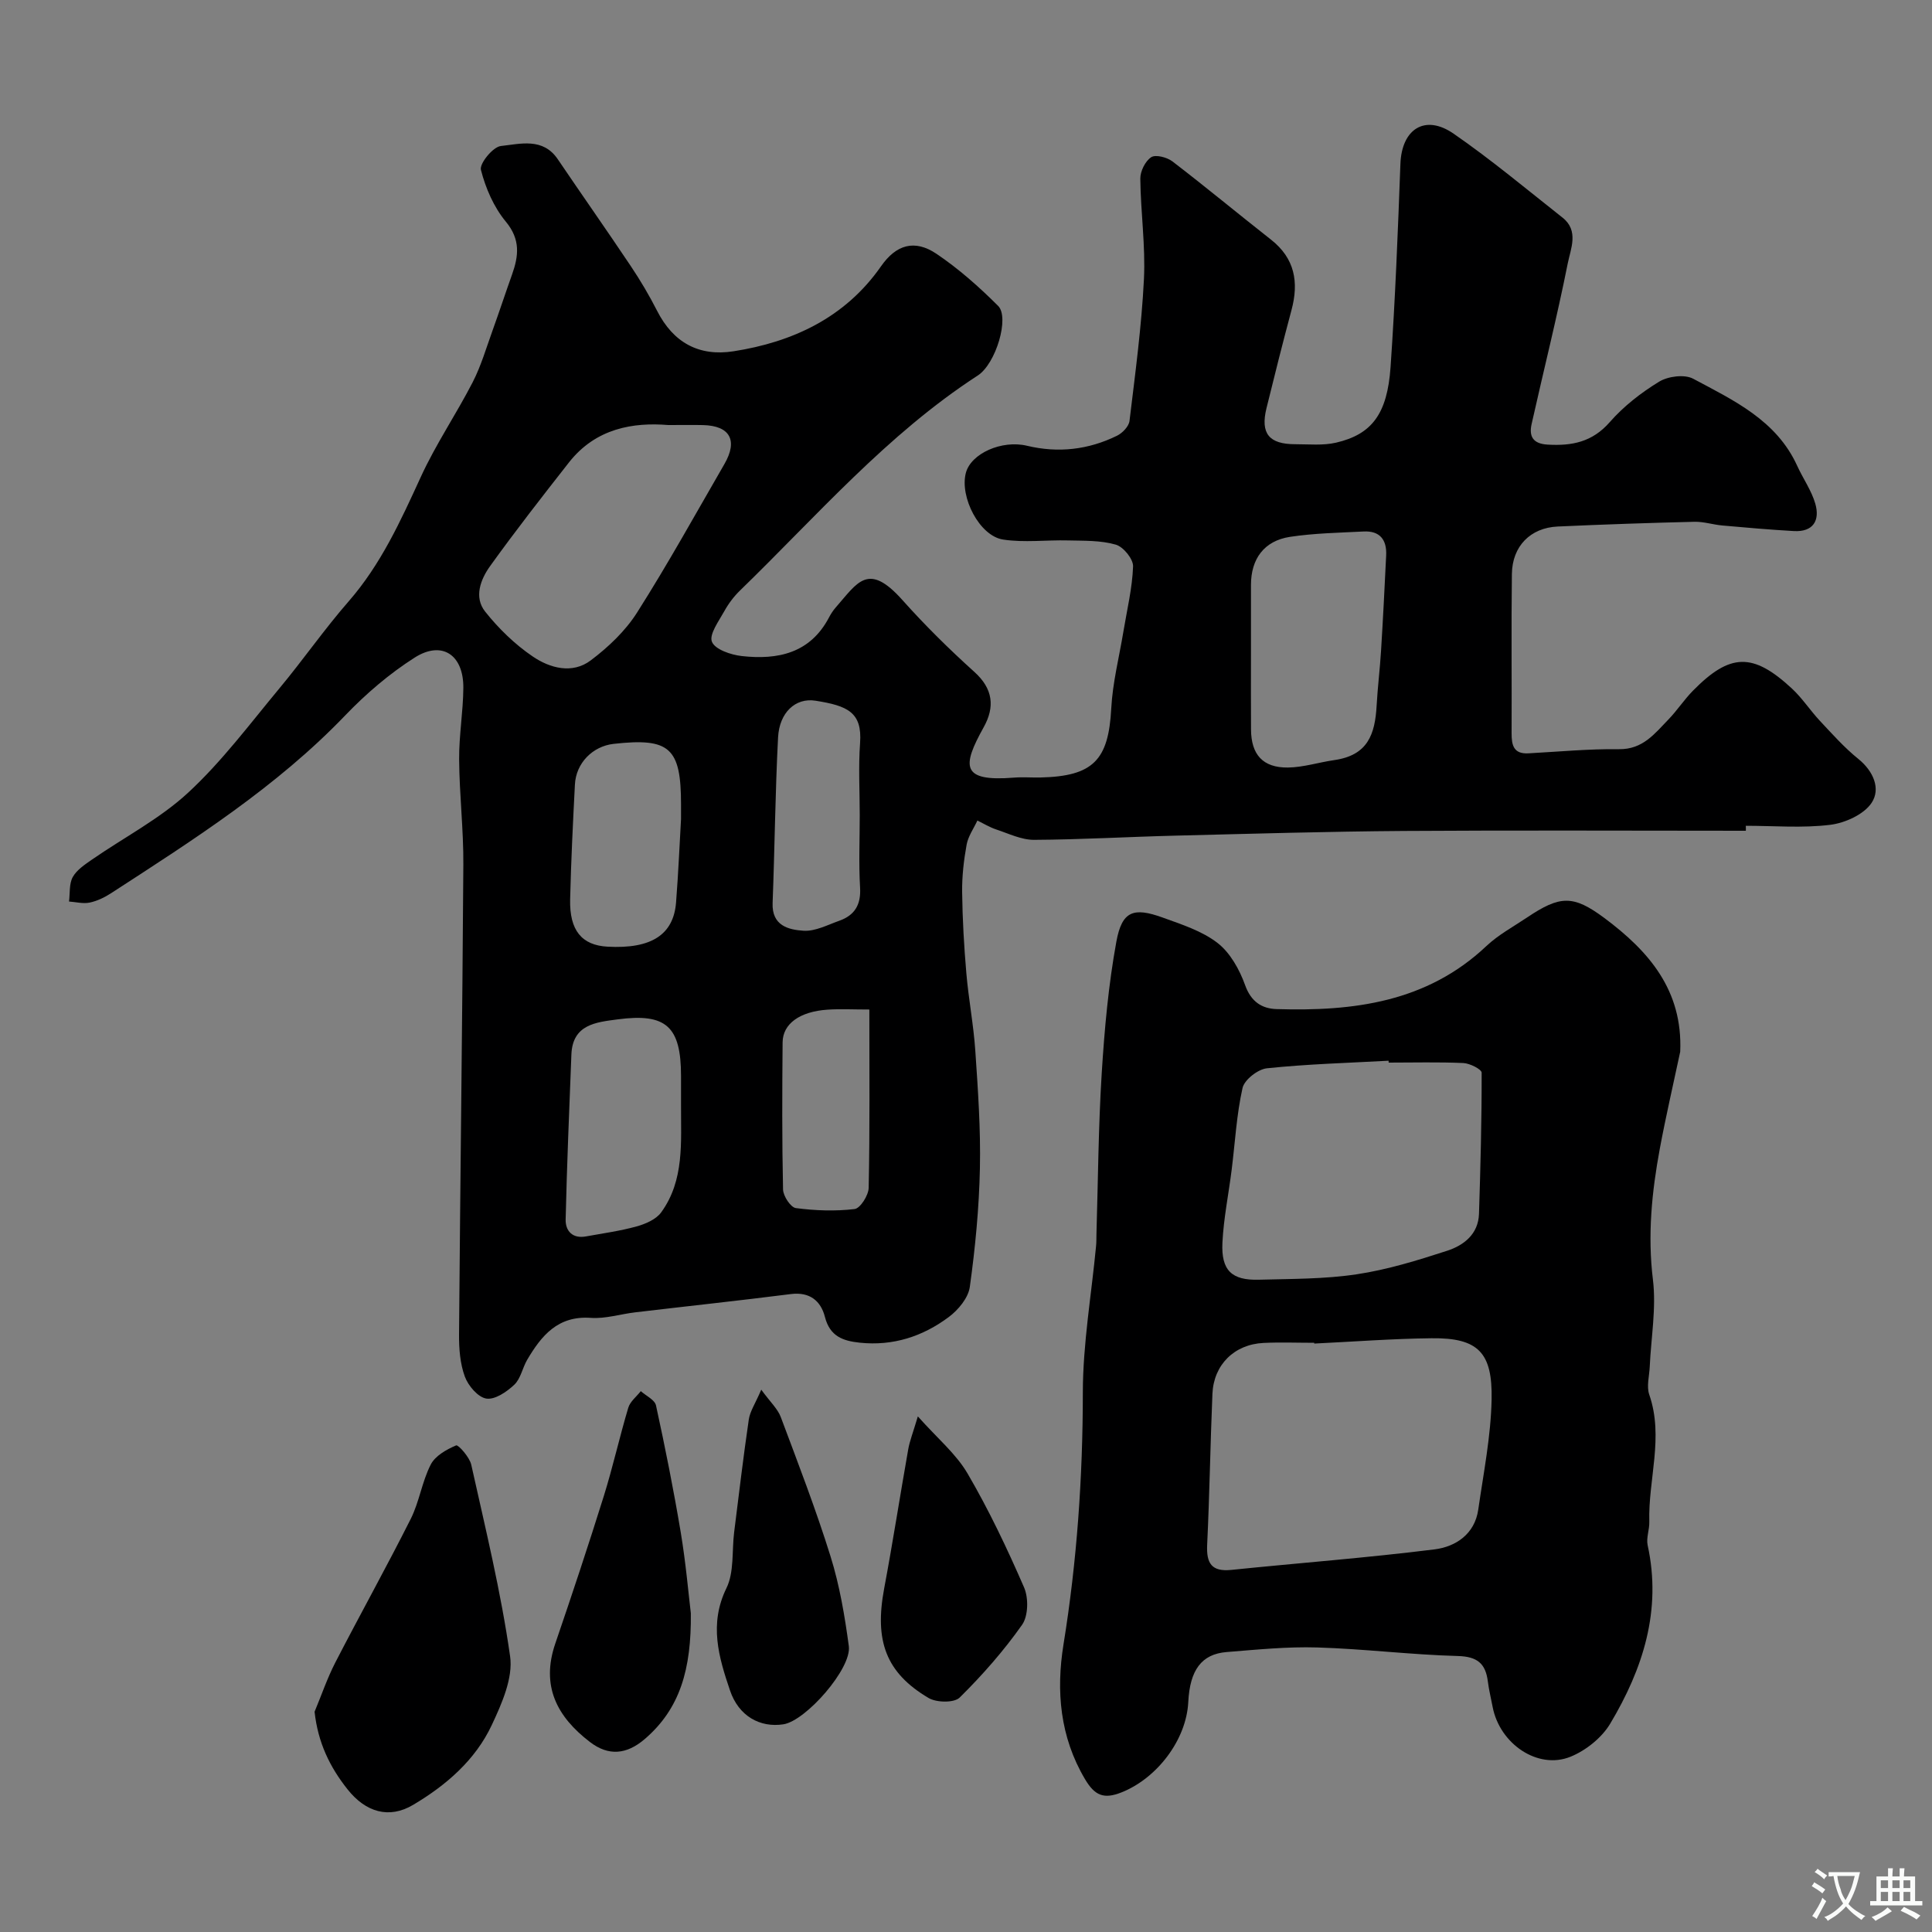 <svg enable-background="new 0 0 400 400" viewBox="0 0 400 400" xmlns="http://www.w3.org/2000/svg"><rect x="0" y="0" width="400" height="400" fill="#808080" stroke="none"/><g fill="#000001"><path d="m361.46 172c-23.59 0-47.19-.12-70.78.04-15.77.11-31.53.58-47.3.97-9.77.24-19.53.82-29.3.87-2.61.01-5.25-1.3-7.83-2.15-1.35-.45-2.6-1.22-3.89-1.85-.77 1.66-1.91 3.25-2.23 4.99-.59 3.24-.97 6.56-.93 9.84.07 5.6.39 11.2.87 16.77.46 5.38 1.5 10.72 1.86 16.11.55 8.09 1.12 16.2.95 24.29-.17 8.2-.96 16.43-2.09 24.56-.31 2.27-2.39 4.77-4.35 6.23-5.38 4.02-11.53 6.04-18.42 5.32-3.53-.37-6.2-1.32-7.23-5.34-.84-3.29-3.12-5.22-7.03-4.73-10.72 1.36-21.48 2.51-32.21 3.78-3.09.36-6.2 1.37-9.24 1.15-6.8-.48-10.2 3.66-13.15 8.66-.99 1.68-1.35 3.92-2.68 5.18-1.55 1.47-4.01 3.15-5.79 2.87-1.73-.27-3.75-2.65-4.45-4.55-.99-2.69-1.22-5.78-1.2-8.69.25-32.43.69-64.86.89-97.29.05-7.26-.82-14.53-.87-21.8-.04-4.93.83-9.86.87-14.8.06-6.86-4.42-9.88-10.08-6.28-5.22 3.32-10.07 7.48-14.37 11.96-14.24 14.84-31.4 25.74-48.47 36.81-1.35.88-2.9 1.63-4.45 1.95-1.35.28-2.84-.12-4.27-.22.22-1.71 0-3.66.77-5.06.83-1.49 2.5-2.59 3.98-3.62 6.67-4.62 14.07-8.44 19.95-13.89 6.96-6.44 12.73-14.19 18.83-21.53 4.92-5.91 9.32-12.26 14.37-18.05 6.68-7.66 10.76-16.66 14.93-25.75 3.09-6.75 7.32-12.97 10.73-19.59 1.75-3.4 2.83-7.15 4.14-10.77 1.38-3.83 2.65-7.7 4.02-11.54 1.38-3.87 1.78-7.27-1.29-10.97-2.48-2.99-4.19-6.93-5.15-10.72-.33-1.3 2.5-4.76 4.13-4.93 4.01-.43 8.71-1.81 11.79 2.75 5.01 7.4 10.15 14.7 15.12 22.13 1.99 2.97 3.82 6.07 5.44 9.25 3.36 6.6 8.68 9.48 15.81 8.37 12.19-1.9 23.1-6.92 30.54-17.59 3.15-4.52 6.97-5.63 11.49-2.59 4.6 3.1 8.84 6.86 12.77 10.79 2.37 2.36-.43 11.94-4.23 14.41-18.8 12.2-33.33 29.09-49.21 44.5-1.28 1.24-2.4 2.73-3.26 4.29-1.14 2.06-3.18 4.81-2.56 6.34.65 1.59 3.93 2.7 6.18 2.95 7.45.83 14.17-.57 18.07-8.02.38-.72.83-1.41 1.36-2.02 4.57-5.21 6.71-9.54 13.86-1.52 4.65 5.21 9.66 10.15 14.85 14.83 3.9 3.51 4.28 7.26 1.95 11.45-4.5 8.09-4.76 11.33 6.25 10.45 1.82-.15 3.67.01 5.5-.03 10.92-.25 14.09-3.61 14.65-14.27.28-5.35 1.64-10.64 2.52-15.95.74-4.49 1.84-8.97 2-13.49.05-1.52-2.01-4.05-3.58-4.5-3.12-.9-6.56-.79-9.87-.87-4.49-.12-9.06.49-13.45-.18-4.9-.74-9.03-8.81-7.72-13.8 1.06-4.03 7.45-6.87 12.66-5.62 6.46 1.55 12.71.83 18.64-2.08 1.12-.55 2.44-1.92 2.58-3.05 1.18-9.78 2.5-19.56 2.99-29.38.34-6.9-.68-13.86-.75-20.79-.02-1.53 1.02-3.63 2.25-4.44.91-.6 3.27.01 4.39.86 6.89 5.28 13.57 10.83 20.4 16.19 4.96 3.89 5.81 8.82 4.26 14.6-1.81 6.75-3.51 13.53-5.18 20.32-1.28 5.22.51 7.45 5.95 7.45 2.82 0 5.75.3 8.45-.32 7.4-1.72 10.61-5.92 11.29-15.64.97-14.01 1.52-28.06 2.04-42.09.27-7.2 5.08-10.35 11.02-6.24 7.8 5.39 15.1 11.5 22.55 17.38 3.44 2.71 1.67 6.47 1.07 9.5-2.22 11.14-5 22.16-7.48 33.25-.56 2.5.25 4.06 3.29 4.24 5.03.3 9.27-.51 12.89-4.65 2.88-3.29 6.49-6.1 10.23-8.38 1.85-1.13 5.25-1.56 7.04-.61 8.38 4.48 17.24 8.59 21.54 18.03 1.2 2.64 2.96 5.1 3.75 7.85.99 3.45-.42 5.89-4.45 5.66-4.93-.28-9.85-.71-14.77-1.15-1.95-.17-3.89-.82-5.82-.77-9.44.23-18.87.55-28.3.98-5.65.26-9.4 4.08-9.48 9.81-.14 11-.01 22-.06 32.99-.01 2.49.42 4.33 3.49 4.16 6.25-.34 12.52-.94 18.77-.86 4.91.06 7.38-3.23 10.21-6.15 1.82-1.88 3.27-4.13 5.11-5.99 7.66-7.77 12.38-7.9 20.44-.43 2.16 2 3.79 4.54 5.81 6.7 2.55 2.72 5.06 5.55 7.95 7.88 3.17 2.56 4.66 6.21 2.77 9.08-1.59 2.42-5.5 4.19-8.59 4.57-5.74.71-11.64.2-17.47.2.02.36.02.7.01 1.03zm-223.1-84c-7.19-.59-14.98.62-20.57 7.75-5.54 7.06-11.07 14.15-16.31 21.44-1.98 2.75-3.41 6.45-1.03 9.44 2.79 3.51 6.15 6.78 9.85 9.29 3.54 2.41 8.18 3.69 12 .81 3.64-2.74 7.18-6.09 9.6-9.91 6.37-10.03 12.13-20.45 18.08-30.74 2.84-4.91 1.15-7.94-4.42-8.07-2-.05-4-.01-7.2-.01zm120.64 47.56c0 5.16-.03 10.31.01 15.47.03 5.2 2.44 7.93 7.63 7.88 3.21-.04 6.4-1.08 9.61-1.54 6.9-.99 8.44-5.26 8.77-11.34.21-3.77.68-7.52.91-11.28.41-6.58.74-13.17 1.06-19.76.16-3.23-1.3-5.13-4.68-4.95-5.09.26-10.22.35-15.24 1.11-5.35.82-8.07 4.56-8.07 9.95zm-118 93.22c0-1.99 0-3.99 0-5.98 0-10.27-3.06-13.09-13.12-11.75-4.45.59-9.34 1.02-9.58 7.28-.44 11.38-.93 22.77-1.19 34.16-.05 2.36 1.42 4 4.19 3.5 3.51-.64 7.07-1.12 10.49-2.07 1.85-.51 4.04-1.45 5.1-2.91 4.85-6.68 4.07-14.56 4.11-22.23zm0-59.23c0-1.99 0-2.49 0-2.99 0-11.75-2.34-13.85-13.96-12.55-4.34.49-7.78 3.97-8.01 8.4-.41 7.93-.8 15.86-.99 23.79-.15 6.45 2.42 9.51 7.76 9.8 9 .49 13.64-2.44 14.17-9.15.49-6.26.75-12.53 1.03-17.3zm37-.75c0-4.99-.29-10.01.07-14.97.46-6.35-2.56-7.71-9.26-8.76-4.12-.64-7.45 2.45-7.72 7.6-.59 11.42-.69 22.86-1.13 34.29-.18 4.7 3.28 5.54 6.42 5.74 2.41.15 4.96-1.21 7.39-2.07 3.18-1.13 4.51-3.31 4.3-6.85-.29-4.98-.07-9.99-.07-14.98zm1.99 40.21c-3.37 0-6.04-.15-8.68.03-5.72.39-9.25 2.92-9.28 6.77-.09 10.15-.13 20.31.09 30.45.03 1.37 1.58 3.72 2.65 3.86 4.01.53 8.16.68 12.16.2 1.18-.14 2.89-2.84 2.92-4.4.25-12.11.14-24.23.14-36.91z"/><path d="m347.87 217.75c-1.42 6.68-2.97 13.34-4.22 20.05-1.66 8.96-2.56 17.91-1.43 27.14.72 5.89-.39 12.01-.66 18.03-.09 1.93-.69 4.06-.1 5.77 3.06 8.82-.24 17.56.01 26.33.05 1.62-.67 3.34-.34 4.86 2.95 13.5-.99 25.61-7.75 36.93-1.74 2.92-5.04 5.56-8.22 6.85-6.77 2.75-14.68-2.68-16.13-10.33-.33-1.76-.77-3.5-.99-5.27-.47-3.71-2.19-5.14-6.21-5.25-9.71-.26-19.38-1.48-29.09-1.77-6.25-.19-12.54.45-18.79.95-5.19.42-7.6 3.74-7.93 10.34-.39 7.88-6.51 15.82-13.84 18.72-3.68 1.46-5.53.64-7.54-2.74-5.21-8.78-6-18.3-4.46-27.86 2.8-17.32 4-34.65 4.01-52.19.01-10.12 1.78-20.23 2.74-30.34.08-.83.06-1.66.08-2.5.33-11.1.4-22.21 1.09-33.28.57-9.11 1.39-18.27 3.03-27.23 1.16-6.33 3.52-7.18 9.56-5 3.94 1.43 8.16 2.77 11.39 5.27 2.62 2.03 4.55 5.51 5.71 8.74 1.23 3.44 3.48 4.86 6.51 4.95 15.9.49 31.1-1.4 43.44-13.05 2.46-2.32 5.55-3.99 8.4-5.9 6.84-4.59 9.55-4.73 16.05.11 9.14 6.82 16.23 14.9 15.68 27.67zm-75.77 60.42c0-.05-.01-.11-.01-.16-3.5 0-7-.14-10.49.03-6.04.29-10.32 4.5-10.58 10.53-.44 10.42-.59 20.85-1.09 31.26-.18 3.83.9 5.62 5.01 5.2 14.03-1.44 28.1-2.5 42.08-4.25 4.35-.55 8.31-3.14 9.04-8.25 1.09-7.58 2.61-15.17 2.76-22.78.19-9.62-2.66-12.81-12.46-12.68-8.08.09-16.17.71-24.26 1.1zm15.41-58.17c-.01-.13-.01-.26-.02-.39-8.41.46-16.84.69-25.2 1.57-1.87.2-4.66 2.38-5.04 4.09-1.24 5.54-1.54 11.29-2.25 16.95-.63 5.02-1.66 10.01-1.91 15.05-.28 5.76 1.92 7.84 7.55 7.68 6.76-.18 13.58-.12 20.24-1.12 6.35-.95 12.6-2.88 18.73-4.87 3.44-1.12 6.46-3.43 6.6-7.65.31-9.74.57-19.48.55-29.22 0-.7-2.44-1.94-3.79-2-5.14-.23-10.31-.09-15.46-.09z"/><path d="m65.13 354.4c1.42-3.4 2.61-6.92 4.29-10.19 5.13-9.95 10.59-19.74 15.62-29.74 1.78-3.55 2.33-7.72 4.14-11.25.93-1.81 3.26-3.12 5.26-3.97.43-.18 2.78 2.43 3.13 4.01 2.93 13.17 6.15 26.33 8.04 39.66.64 4.49-1.71 9.78-3.78 14.2-3.41 7.29-9.47 12.51-16.3 16.56-4.99 2.96-9.82 1.52-13.58-3.22-3.65-4.6-6.12-9.64-6.82-16.06z"/><path d="m143.03 334.01c.12 11.55-2.21 19.75-9.55 26.05-3.75 3.21-7.49 3.55-11.33.61-6.85-5.24-10.19-11.61-7.18-20.4 3.47-10.14 6.85-20.32 10.05-30.55 1.88-6.03 3.25-12.22 5.06-18.27.39-1.29 1.7-2.29 2.59-3.43 1.09.98 2.9 1.8 3.15 2.97 1.9 8.72 3.65 17.47 5.12 26.27 1.05 6.29 1.6 12.67 2.09 16.75z"/><path d="m157.61 287.72c1.88 2.58 3.4 3.96 4.04 5.66 3.59 9.58 7.28 19.14 10.32 28.9 1.87 6 2.93 12.3 3.77 18.54.62 4.62-8.89 15.46-13.55 16.18-4.82.74-9.25-1.68-11.05-7.01-2.33-6.87-4.38-13.74-.74-21.18 1.63-3.33 1.11-7.71 1.6-11.61.98-7.77 1.89-15.55 3.03-23.3.25-1.7 1.32-3.25 2.58-6.18z"/><path d="m190.03 293.25c4.01 4.51 7.9 7.73 10.29 11.82 4.42 7.56 8.2 15.53 11.7 23.58.95 2.18.88 5.92-.41 7.75-3.8 5.39-8.22 10.42-12.92 15.06-1.14 1.13-4.8 1.06-6.44.09-8.84-5.23-11.22-11.82-9.2-22.63 1.8-9.6 3.29-19.25 4.99-28.86.3-1.71.96-3.35 1.99-6.81z"/></g><path d="m377.9 391.2c-.2.3-.4.5-.6.8-.7-.6-1.4-1-2.2-1.5.2-.3.4-.5.5-.8.6.4 1.4.8 2.3 1.5zm-1.8 6.1c-.2-.2-.5-.4-.9-.6.4-.6.8-1.2 1.2-1.9s.7-1.3.9-1.9c.3.3.5.5.8.7-.7 1.3-1.4 2.6-2 3.7zm2.2-9c-.3.3-.5.5-.6.8-.6-.6-1.3-1.1-2-1.5.3-.3.5-.5.6-.7.6.5 1.3.9 2 1.4zm.3.2v-.9h2 4.5c-.3 1.3-.6 2.5-1 3.6s-.9 2.1-1.4 3c.4.5 1 1 1.6 1.4s1.2.8 1.9 1.1c-.3.2-.5.4-.8.8-.4-.3-1-.7-1.6-1.2s-1.2-1.1-1.6-1.6c-.5.6-1.1 1.1-1.7 1.6s-1.4.9-2.1 1.4c-.1-.3-.3-.5-.7-.8.6-.2 1.2-.5 1.9-1s1.4-1.1 2-1.8c-.5-.8-.9-1.6-1.2-2.5s-.6-2-.8-3.2c-.4.1-.7.1-1 .1zm2.5 2.7c.2 1 .7 1.7 1 2.2.3-.5.6-1.1 1-2s.6-1.9.9-3h-3.2-.4c.1.9.3 1.8.7 2.8z" fill="#fafbfa"/><path d="m396.5 388.5v1.5 3.6h1.5v.9c-.4 0-1 0-1.7 0h-7.9c-.5 0-.9 0-1.2 0v-.9h1.3v-3.5c0-.7 0-1.2 0-1.6h2.4c0-.8 0-1.4 0-1.7h1c0 .3-.1.8-.1 1.7h1.5c0-.8 0-1.4 0-1.7h1c0 .3-.1.9-.1 1.7zm-8.2 9.2c-.2-.3-.5-.5-.8-.8.8-.3 1.4-.6 1.9-.9s1-.7 1.4-1.1c.3.3.6.5.9.8-1.6 1-2.8 1.6-3.4 2zm2.6-6.8v-1.6h-1.5v1.6zm0 2.7v-1.9h-1.5v1.9zm2.4-2.7v-1.6h-1.5v1.6zm0 2.7v-1.9h-1.5v1.9zm.2 2 .7-.8c.4.2.9.5 1.6.8s1.3.7 1.8 1c-.3.3-.5.5-.8.8-.4-.3-1.5-1-3.3-1.8zm2-4.7v-1.6h-1.4v1.6zm0 2.7v-1.9h-1.4v1.9z" fill="#fafbfa"/></svg>